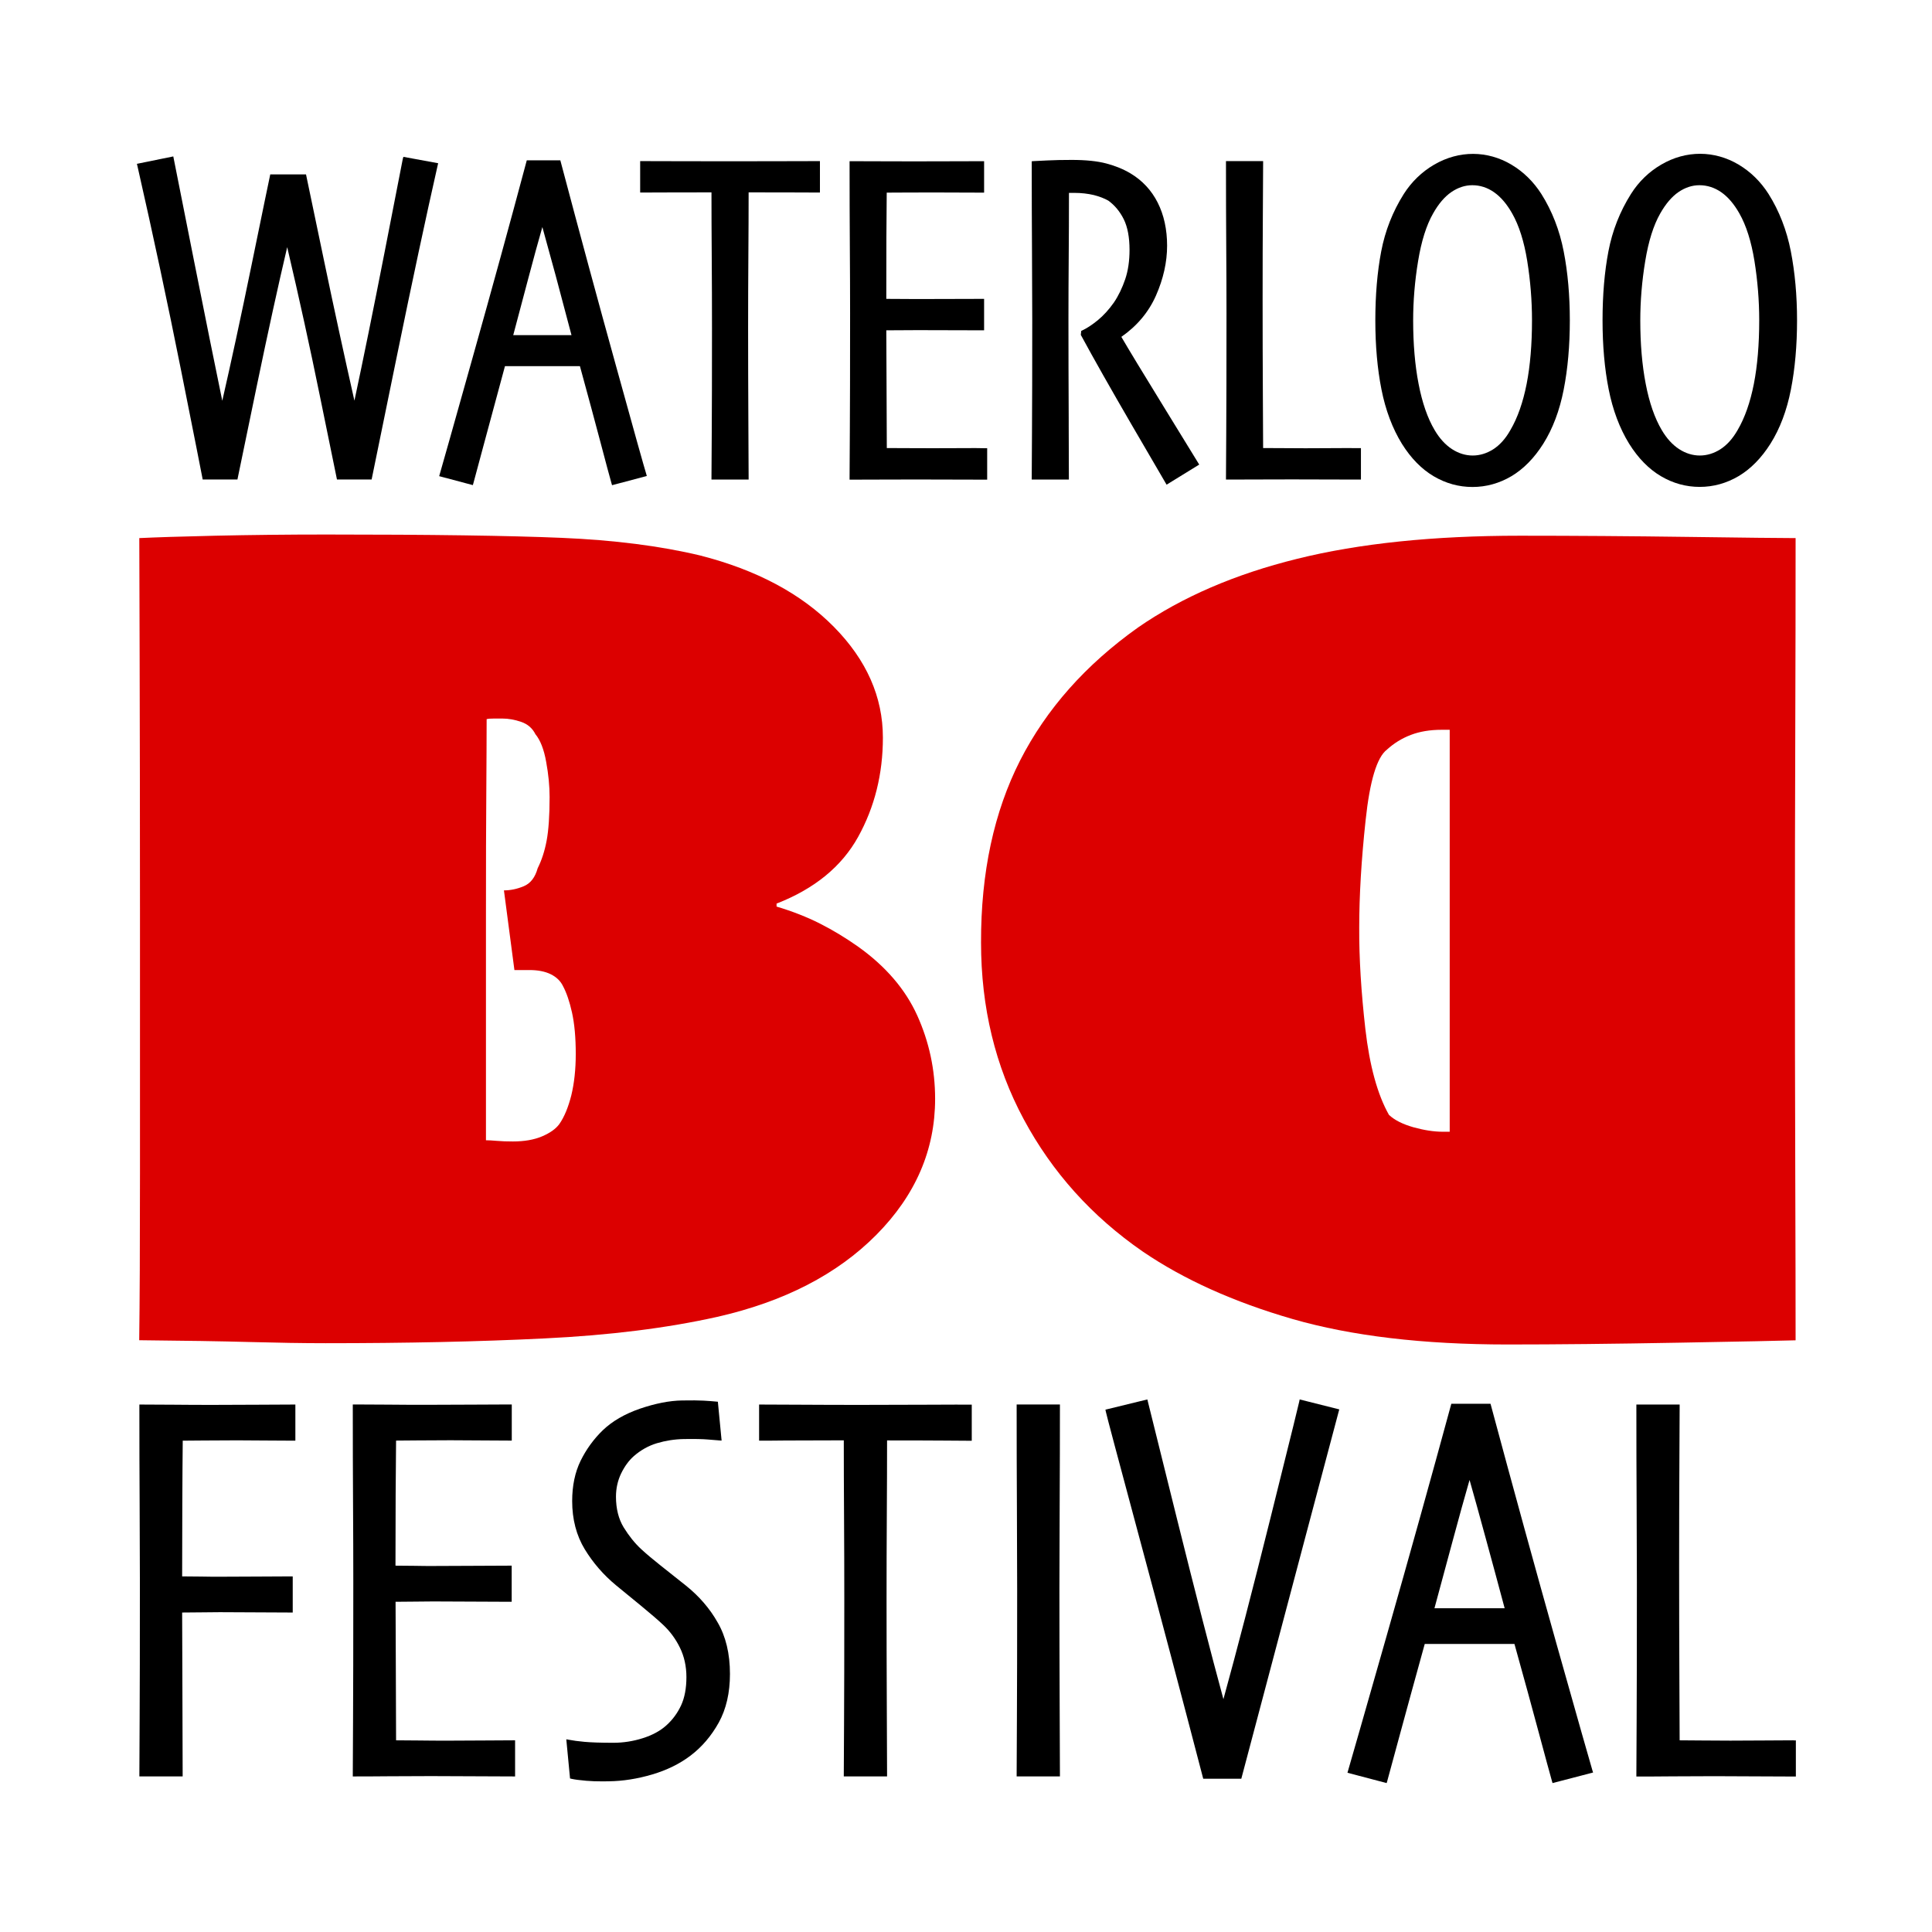 <?xml version="1.0" encoding="utf-8"?>
<!-- Generator: Adobe Illustrator 23.1.1, SVG Export Plug-In . SVG Version: 6.00 Build 0)  -->
<svg version="1.1" id="Calque_1" xmlns="http://www.w3.org/2000/svg" xmlns:xlink="http://www.w3.org/1999/xlink" x="0px" y="0px"
	 viewBox="0 0 226.77 226.77" style="enable-background:new 0 0 226.77 226.77;" xml:space="preserve">
<style type="text/css">
	.st0{fill:#DC0000;}
</style>
<g>
	<path class="st0" d="M109.76,128.98c0,6-2.3,11.32-6.9,15.96c-4.6,4.64-10.83,7.85-18.68,9.63c-5.86,1.31-12.63,2.16-20.3,2.53
		c-7.68,0.38-16.23,0.56-25.66,0.56c-2.64,0-5.61-0.05-8.92-0.14c-3.31-0.09-7.63-0.16-12.96-0.21c0.06-4.41,0.09-10.93,0.09-19.58
		c0-8.65,0-18.95,0-30.9c0-11.44-0.02-21.22-0.04-29.36c-0.03-8.13-0.04-12.9-0.04-14.31c1.87-0.09,4.85-0.19,8.92-0.28
		c4.07-0.09,8.42-0.14,13.05-0.14c12.25,0,21.45,0.13,27.6,0.39c6.15,0.26,11.57,0.95,16.26,2.07c6.62,1.69,11.85,4.48,15.69,8.37
		c3.84,3.89,5.76,8.23,5.76,13.01c0,4.27-0.97,8.15-2.9,11.64c-1.93,3.49-5.13,6.11-9.58,7.84v0.35c1.88,0.56,3.57,1.23,5.1,2
		c1.52,0.77,3.02,1.68,4.48,2.71c3.22,2.3,5.54,4.99,6.94,8.09C109.06,122.3,109.76,125.55,109.76,128.98z M67.58,123.7
		c0-1.92-0.15-3.54-0.44-4.85c-0.29-1.31-0.65-2.34-1.05-3.09c-0.29-0.61-0.78-1.08-1.45-1.41c-0.67-0.33-1.51-0.49-2.5-0.49
		c-0.41,0-1,0-1.76,0l-1.23-9.35c0.76,0,1.54-0.16,2.33-0.49c0.79-0.33,1.33-1.03,1.63-2.11c0.47-0.94,0.82-2.01,1.05-3.23
		c0.23-1.22,0.35-2.93,0.35-5.13c0-1.27-0.13-2.64-0.4-4.11c-0.26-1.48-0.69-2.57-1.27-3.27c-0.35-0.7-0.91-1.18-1.67-1.44
		c-0.76-0.26-1.49-0.39-2.2-0.39c-0.23,0-0.56,0-0.97,0c-0.41,0-0.7,0.02-0.88,0.07c0,2.25-0.02,5.13-0.04,8.65
		c-0.03,3.52-0.04,8.25-0.04,14.2c0,4.12,0,9.4,0,15.82c0,6.42,0,10.01,0,10.76c0.29,0,0.72,0.02,1.27,0.07
		c0.56,0.05,1.19,0.07,1.89,0.07c1.35,0,2.49-0.2,3.43-0.6c0.94-0.4,1.61-0.88,2.02-1.44c0.59-0.84,1.05-1.97,1.41-3.38
		C67.4,127.15,67.58,125.53,67.58,123.7z"/>
</g>
<g>
	<path class="st0" d="M119.74,89.25c3.08-6.03,7.69-11.23,13.84-15.6c5.16-3.57,11.38-6.26,18.68-8.06
		c7.29-1.81,16.01-2.71,26.15-2.71c6.5,0,13.1,0.05,19.78,0.14c6.68,0.09,10.87,0.14,12.57,0.14c0,6.57-0.01,14.34-0.04,23.31
		c-0.03,8.97-0.04,16.67-0.04,23.1c0,9.67,0.01,18.97,0.04,27.89c0.03,8.92,0.04,15.54,0.04,19.86c-1.46,0.05-6.05,0.14-13.75,0.28
		c-7.7,0.14-14.4,0.21-20.08,0.21c-9.9,0-18.31-1-25.22-2.99c-6.91-2-12.77-4.64-17.58-7.92c-5.98-4.13-10.63-9.31-13.97-15.53
		c-3.34-6.22-5.01-13.13-5.01-20.74C115.13,102.41,116.67,95.29,119.74,89.25z M160.26,120.78c0.5,4.33,1.42,7.69,2.77,10.08
		c0.65,0.61,1.6,1.09,2.86,1.45c1.26,0.35,2.42,0.53,3.47,0.53c0.18,0,0.31,0,0.4,0s0.22,0,0.4,0c0-4.94,0-9.46,0-13.58
		c0-4.11,0-7.82,0-11.11c0-3.15,0-6.84,0-11.07c0-4.23,0-8.04,0-11.42c-0.18,0-0.34,0-0.48,0c-0.15,0-0.31,0-0.48,0
		c-1.35,0-2.55,0.2-3.6,0.6c-1.05,0.4-1.99,0.98-2.81,1.73c-1.17,0.89-2.01,3.66-2.5,8.29c-0.5,4.63-0.75,8.83-0.75,12.59
		C159.52,112.49,159.77,116.46,160.26,120.78z"/>
</g>
<g>
	<path d="M47.28,18.64c-0.09,0.48-0.81,4.17-2.16,11.07c-1.29,6.59-2.47,12.41-3.52,17.32c-1.16-5.15-2.37-10.7-3.58-16.5
		c-1.27-6.06-1.95-9.34-2.06-9.86l-0.04-0.2h-4.2l-0.04,0.2c-0.09,0.41-0.74,3.54-2.16,10.47c-1.28,6.24-2.44,11.58-3.43,15.9
		c-0.82-3.97-1.95-9.55-3.35-16.59c-1.48-7.43-2.26-11.38-2.35-11.84l-0.05-0.25l-4.27,0.87l0.06,0.25
		c1.83,8.04,3.55,16.11,5.12,23.97c1.59,7.98,2.41,12.11,2.5,12.62l0.04,0.21h4.08l0.04-0.2c0.11-0.54,0.82-3.97,2.23-10.78
		c1.31-6.31,2.51-11.79,3.57-16.29c1.39,5.91,2.68,11.79,3.84,17.49c1.21,5.93,1.86,9.12,1.96,9.58l0.04,0.2h4.07l0.04-0.2
		c0.07-0.38,1.02-5,2.89-14.12c1.85-9.02,3.47-16.6,4.82-22.55l0.06-0.25l-4.08-0.75L47.28,18.64z"/>
	<path d="M72.33,43.04c-2.12-7.64-4.31-15.73-6.51-24.03l-0.05-0.19h-3.94l-0.05,0.19c-1.9,7.12-4.03,14.87-6.33,23.05
		c-2.22,7.91-3.58,12.73-3.83,13.58l-0.07,0.25l3.95,1.05l0.07-0.24c0.15-0.55,0.56-2.1,1.25-4.65c0.67-2.51,1.49-5.53,2.45-9.07
		h8.8c0.97,3.55,1.76,6.46,2.4,8.89c0.65,2.47,1.09,4.1,1.3,4.84l0.07,0.24l4.08-1.08l-0.07-0.25
		C75.62,54.88,74.43,50.65,72.33,43.04z M67.08,39.34h-6.84c0.52-1.97,1.11-4.18,1.76-6.63c0.63-2.37,1.18-4.4,1.66-6.06
		c0.43,1.54,0.95,3.45,1.57,5.72C65.87,34.75,66.48,37.08,67.08,39.34z"/>
	<path d="M91.79,18.92c-2.32,0.01-4.39,0.01-6.21,0.01c-1.98,0-4.07,0-6.25-0.01c-2.19-0.01-3.5-0.01-3.94-0.01h-0.25v3.69h0.25
		c0.33,0,1.13,0,2.41-0.01c1.24-0.01,3.14-0.01,5.71-0.01c0,2.34,0.01,4.86,0.03,7.57c0.02,2.8,0.03,5.59,0.03,8.36
		c0,5.53-0.01,9.75-0.03,12.55c-0.02,2.77-0.03,4.43-0.03,4.98v0.25h4.36v-0.25c0-0.48-0.01-2.68-0.03-6.6
		c-0.02-3.92-0.03-7.55-0.03-10.87c0-2.87,0.01-5.7,0.03-8.52c0.02-2.71,0.03-5.2,0.03-7.47c2.64,0,4.54,0.01,5.71,0.01
		c1.2,0.01,2.01,0.01,2.41,0.01h0.25v-3.69h-0.25C95.52,18.91,94.12,18.91,91.79,18.92z"/>
	<path d="M112.81,52.6c-1.31,0.01-2.45,0.01-3.4,0.01c-1.14,0-2.18,0-3.14-0.01c-0.84-0.01-1.56-0.01-2.18-0.01
		c0-1.4-0.01-3.84-0.03-7.34c-0.02-3.37-0.03-5.53-0.03-6.48c0.6,0,1.24-0.01,1.9-0.01c0.75-0.01,1.35-0.01,1.79-0.01
		c0.62,0,1.91,0,3.85,0.01c1.95,0.01,3.18,0.01,3.69,0.01h0.25v-3.69h-0.25c-0.84,0-2.07,0-3.66,0.01c-1.6,0.01-2.94,0.01-4.02,0.01
		c-0.37,0-0.93,0-1.7-0.01c-0.67-0.01-1.29-0.01-1.85-0.01c0-2.66,0-5.02,0.01-7.1c0.01-2.03,0.02-3.82,0.04-5.37
		c0.5,0,1.17,0,2.01-0.01c0.99-0.01,2.1-0.01,3.33-0.01c0.59,0,1.55,0,2.89,0.01c1.34,0.01,2.32,0.01,2.95,0.01h0.25v-3.69h-0.25
		c-0.73,0-1.94,0-3.61,0.01c-1.67,0.01-3.14,0.01-4.41,0.01c-1.39,0-2.74,0-4.03-0.01c-1.3-0.01-2.38-0.01-3.24-0.01h-0.25v0.25
		c0,3.64,0.01,6.89,0.03,9.75c0.02,2.86,0.03,5.46,0.03,7.82c0,6.41-0.01,11.11-0.03,13.97c-0.02,2.82-0.03,4.6-0.03,5.34v0.25H100
		c0.68,0,1.8,0,3.36-0.01c1.56-0.01,2.95-0.01,4.16-0.01c0.72,0,2.09,0,4.12,0.01c2.03,0.01,3.36,0.01,3.98,0.01h0.25v-3.69h-0.25
		C115.06,52.59,114.13,52.59,112.81,52.6z"/>
	<path d="M136.56,47.69c-2.45-3.98-4.11-6.72-4.94-8.15c1.84-1.28,3.2-2.9,4.06-4.84c0.87-1.97,1.31-3.94,1.31-5.86
		c0-1.9-0.37-3.6-1.1-5.05c-0.73-1.45-1.81-2.61-3.2-3.44c-0.82-0.49-1.77-0.88-2.83-1.16c-1.05-0.28-2.42-0.42-4.06-0.42
		c-1.08,0-2.04,0.02-2.84,0.06c-0.81,0.04-1.35,0.06-1.63,0.08l-0.23,0.02v0.23c0,3.62,0.01,6.98,0.03,10.09
		c0.02,3.1,0.03,5.86,0.03,8.27c0,5.71-0.01,10.12-0.03,13.23c-0.02,3.11-0.03,4.87-0.03,5.29v0.25h4.36v-0.25
		c0-0.38-0.01-2.4-0.02-6.05l0-0.73c-0.02-4.12-0.03-8.07-0.03-11.85c0-2.33,0.01-4.73,0.03-7.19c0.02-2.39,0.03-4.91,0.03-7.58
		h0.63c0.82,0,1.58,0.09,2.27,0.25c0.68,0.17,1.26,0.4,1.72,0.66c0.75,0.54,1.36,1.28,1.81,2.18c0.45,0.91,0.68,2.12,0.68,3.6
		c0,1.29-0.17,2.45-0.51,3.45c-0.34,1-0.78,1.92-1.32,2.72c-0.59,0.84-1.23,1.54-1.9,2.09c-0.67,0.54-1.27,0.94-1.81,1.19
		l-0.13,0.06l-0.05,0.47l0.04,0.07c1.5,2.77,3.49,6.28,5.9,10.43c2.43,4.17,3.76,6.46,4,6.86l0.13,0.22l3.83-2.36l-0.13-0.21
		C140.42,53.98,139.02,51.7,136.56,47.69z"/>
	<path d="M156.55,52.6c-2.41,0.02-4.4,0.02-6.12,0c-0.84-0.01-1.56-0.01-2.17-0.01c0-0.78-0.01-2.8-0.03-6.05
		c-0.02-3.68-0.03-7.47-0.03-11.37c0-3.95,0.01-7.43,0.03-10.43c0.02-3.01,0.03-4.87,0.03-5.58v-0.25h-4.36v0.25
		c0,3.64,0.01,6.89,0.03,9.76c0.02,2.87,0.03,5.47,0.03,7.83c0,6.35-0.01,11.1-0.03,14.12c-0.02,2.93-0.03,4.65-0.03,5.17v0.25h0.25
		c0.68,0,1.8,0,3.36-0.01c1.56-0.01,2.95-0.01,4.16-0.01c0.73,0,2.02,0,3.85,0.01c1.84,0.01,3.16,0.01,3.97,0.01h0.25v-3.69h-0.25
		C158.6,52.59,157.62,52.59,156.55,52.6z"/>
	<path d="M180.92,22.77c-0.92-1.44-2.1-2.6-3.51-3.44c-2.8-1.67-6.15-1.71-9.08,0c-1.44,0.84-2.64,2-3.56,3.44
		c-1.3,2.06-2.19,4.32-2.65,6.74c-0.46,2.4-0.69,5.13-0.69,8.1c0,2.96,0.24,5.69,0.72,8.1c0.48,2.43,1.29,4.58,2.4,6.38
		c1.06,1.7,2.32,2.98,3.73,3.81c1.42,0.84,2.95,1.26,4.55,1.26c1.62,0,3.16-0.43,4.58-1.27c1.41-0.84,2.67-2.12,3.73-3.8
		c1.11-1.76,1.92-3.9,2.4-6.36c0.48-2.44,0.72-5.17,0.72-8.12c0-2.92-0.24-5.65-0.72-8.1C183.06,27.03,182.18,24.77,180.92,22.77z
		 M175.26,52.74c-1.51,0.96-3.28,0.99-4.84-0.03c-0.78-0.51-1.46-1.26-2.03-2.23c-0.83-1.4-1.46-3.22-1.88-5.41
		c-0.43-2.2-0.64-4.71-0.64-7.46c0-2.27,0.19-4.61,0.58-6.96c0.38-2.33,0.97-4.21,1.76-5.59c0.64-1.14,1.36-1.98,2.15-2.52
		c0.78-0.53,1.6-0.8,2.45-0.8c0.92,0,1.78,0.28,2.55,0.82c0.79,0.55,1.51,1.39,2.13,2.49c0.81,1.42,1.4,3.29,1.77,5.58
		c0.37,2.3,0.56,4.65,0.56,6.97c0,2.81-0.21,5.33-0.63,7.47c-0.42,2.13-1.05,3.95-1.9,5.4C176.72,51.49,176.03,52.25,175.26,52.74z"
		/>
	<path d="M210.2,29.5c-0.48-2.47-1.36-4.74-2.62-6.74c-0.92-1.44-2.1-2.6-3.51-3.44c-2.81-1.67-6.16-1.71-9.08,0
		c-1.44,0.84-2.64,2-3.55,3.44c-1.3,2.06-2.19,4.32-2.65,6.74c-0.46,2.4-0.69,5.12-0.69,8.1c0,2.96,0.24,5.69,0.72,8.1
		c0.48,2.43,1.29,4.58,2.4,6.38c1.06,1.7,2.32,2.98,3.73,3.81c1.42,0.84,2.95,1.26,4.55,1.26c1.62,0,3.16-0.43,4.58-1.27
		c1.41-0.84,2.67-2.12,3.73-3.8c1.11-1.76,1.92-3.9,2.4-6.36c0.48-2.45,0.72-5.18,0.72-8.12C210.93,34.69,210.68,31.96,210.2,29.5z
		 M201.92,52.74c-1.51,0.96-3.28,0.99-4.84-0.03c-0.78-0.51-1.46-1.26-2.03-2.23c-0.83-1.4-1.46-3.22-1.88-5.41
		c-0.43-2.21-0.64-4.71-0.64-7.46c0-2.27,0.19-4.61,0.58-6.96c0.38-2.33,0.97-4.21,1.76-5.59c0.64-1.13,1.36-1.98,2.15-2.52
		c0.78-0.53,1.6-0.8,2.45-0.8c0.92,0,1.78,0.28,2.56,0.82c0.79,0.55,1.51,1.39,2.13,2.49c0.81,1.42,1.4,3.3,1.77,5.58
		c0.37,2.3,0.56,4.65,0.56,6.97c0,2.82-0.21,5.33-0.63,7.47c-0.42,2.13-1.05,3.95-1.9,5.4C203.38,51.49,202.69,52.25,201.92,52.74z"
		/>
</g>
<g>
	<path d="M30.4,164.88c-1.97,0.01-3.69,0.02-5.15,0.02c-1.66,0-3.25,0-4.79-0.02c-1.54-0.01-2.82-0.02-3.85-0.02h-0.25v0.25
		c0,4.26,0.01,8.06,0.03,11.4c0.02,3.34,0.03,6.39,0.03,9.14c0,7.46-0.01,12.95-0.03,16.32c-0.02,3.33-0.03,5.43-0.03,6.29v0.25
		h5.08v-0.25c0-1.59-0.01-5-0.03-10.23c-0.02-4.78-0.03-7.7-0.03-8.76c0.73,0,1.5-0.01,2.3-0.02c0.89-0.01,1.6-0.02,2.12-0.02
		c0.74,0,2.14,0.01,4.19,0.02c2.05,0.01,3.42,0.02,4.12,0.02h0.25v-4.24h-0.25c-0.74,0-2.03,0.01-3.88,0.02
		c-1.84,0.01-3.37,0.02-4.59,0.02c-0.44,0-1.11,0-2.02-0.02c-0.82-0.01-1.56-0.02-2.24-0.02c0-2.76,0.01-5.61,0.02-8.53
		c0.01-2.9,0.03-5.36,0.05-7.4c0.6,0,1.41-0.01,2.44-0.02c1.18-0.01,2.5-0.02,3.96-0.02c0.7,0,1.74,0.01,3.12,0.02
		c1.38,0.01,2.54,0.02,3.45,0.02h0.25v-4.24h-0.25C33.71,164.86,32.37,164.87,30.4,164.88z"/>
	<path d="M56.89,204.29c-1.56,0.01-2.9,0.02-4.04,0.02c-1.35,0-2.59,0-3.73-0.02c-1.02-0.01-1.89-0.01-2.63-0.02
		c0-1.62-0.01-4.5-0.03-8.63c-0.02-4-0.03-6.54-0.03-7.63c0.73,0,1.5-0.01,2.3-0.02c0.89-0.01,1.6-0.02,2.12-0.02
		c0.74,0,2.27,0.01,4.58,0.02c2.31,0.01,3.77,0.02,4.38,0.02h0.25v-4.24h-0.25c-1,0-2.45,0.01-4.35,0.02
		c-1.9,0.01-3.49,0.02-4.77,0.02c-0.44,0-1.11,0-2.03-0.02c-0.81-0.01-1.56-0.01-2.24-0.02c0-3.13,0.01-5.91,0.02-8.36
		c0.01-2.4,0.03-4.51,0.05-6.32c0.6,0,1.41-0.01,2.44-0.02c1.18-0.01,2.5-0.02,3.96-0.02c0.7,0,1.84,0.01,3.43,0.02
		c1.59,0.01,2.76,0.02,3.5,0.02h0.25v-4.24h-0.25c-0.87,0-2.3,0.01-4.29,0.02c-1.98,0.01-3.73,0.02-5.23,0.02
		c-1.66,0-3.25,0-4.79-0.02c-1.54-0.01-2.82-0.02-3.85-0.02h-0.25v0.25c0,4.26,0.01,8.06,0.03,11.41c0.02,3.34,0.03,6.39,0.03,9.15
		c0,7.51-0.01,13.01-0.03,16.35c-0.02,3.3-0.03,5.39-0.03,6.25v0.25h0.25c0.81,0,2.14,0,3.99-0.02c1.85-0.01,3.5-0.02,4.94-0.02
		c0.85,0,2.48,0.01,4.89,0.02c2.41,0.01,3.99,0.02,4.73,0.02h0.25v-4.24h-0.25C59.56,204.27,58.45,204.28,56.89,204.29z"/>
	<path d="M80.52,186.12c-1.13-0.9-2.14-1.7-3.01-2.39c-0.86-0.68-1.62-1.32-2.24-1.89c-0.77-0.71-1.46-1.58-2.07-2.57
		c-0.59-0.97-0.9-2.18-0.9-3.59c0-0.99,0.21-1.91,0.61-2.74c0.41-0.84,0.91-1.52,1.49-2.03c0.8-0.7,1.71-1.21,2.7-1.51
		c1.01-0.3,2.07-0.47,3.15-0.49c1.29-0.02,2.23,0,2.8,0.05c0.58,0.05,1.04,0.09,1.36,0.11l0.29,0.02l-0.44-4.56l-0.21-0.02
		c-0.44-0.04-0.93-0.08-1.48-0.11c-0.56-0.03-1.4-0.04-2.5-0.02c-1.48,0.02-3.14,0.35-4.94,0.96c-1.8,0.62-3.28,1.48-4.39,2.55
		c-1.06,1.03-1.93,2.23-2.59,3.57c-0.66,1.35-0.99,2.94-0.99,4.73c0,2.14,0.5,4.05,1.48,5.66c0.97,1.59,2.2,3.01,3.65,4.21
		c0.76,0.62,1.74,1.42,2.93,2.4c1.18,0.97,2.06,1.73,2.62,2.26c0.8,0.75,1.47,1.65,1.97,2.68c0.5,1.02,0.76,2.18,0.76,3.45
		c0,1.31-0.21,2.43-0.63,3.33c-0.42,0.9-1,1.69-1.74,2.35c-0.71,0.64-1.64,1.14-2.75,1.49c-1.13,0.36-2.29,0.54-3.46,0.54
		c-1.49,0-2.63-0.04-3.38-0.11c-0.75-0.07-1.36-0.15-1.81-0.24l-0.33-0.06l0.44,4.6l0.17,0.04c0.39,0.09,0.95,0.16,1.74,0.23
		c0.58,0.05,1.22,0.07,1.93,0.07c0.23,0,0.47,0,0.71-0.01c1.65-0.02,3.36-0.29,5.09-0.8c1.73-0.51,3.25-1.26,4.51-2.22
		c1.33-1.01,2.44-2.31,3.31-3.88c0.87-1.58,1.31-3.49,1.31-5.7c0-2.38-0.49-4.42-1.46-6.07C83.3,188.78,82.04,187.34,80.52,186.12z"
		/>
	<path d="M108.83,164.88c-2.76,0.01-5.22,0.02-7.38,0.02c-2.35,0-4.83,0-7.42-0.02c-2.6-0.01-4.16-0.02-4.68-0.02h-0.25v4.24h0.25
		c0.39,0,1.35,0,2.86-0.02c1.48-0.01,3.75-0.02,6.83-0.02c0,2.75,0.01,5.71,0.03,8.9c0.02,3.28,0.03,6.54,0.03,9.79
		c0,6.43-0.01,11.37-0.03,14.69c-0.02,3.24-0.03,5.18-0.03,5.82v0.25h5.08v-0.25c0-0.56-0.01-3.13-0.03-7.73
		c-0.02-4.59-0.03-8.83-0.03-12.72c0-3.35,0.01-6.67,0.03-9.96c0.02-3.19,0.03-6.12,0.03-8.78c3.16,0,5.44,0.01,6.83,0.02
		c1.43,0.01,2.38,0.02,2.86,0.02h0.25v-4.24h-0.25C113.26,164.86,111.59,164.87,108.83,164.88z"/>
	<path d="M119.33,165.11c0,4.23,0.01,8.17,0.03,11.81c0.02,3.64,0.03,6.87,0.03,9.68c0,6.54-0.01,11.69-0.03,15.29
		c-0.02,3.51-0.03,5.64-0.03,6.37v0.25h5.08v-0.25c0-0.47-0.01-3.12-0.03-7.93c-0.02-4.81-0.03-9.43-0.03-13.86
		c0-2.45,0.01-5.72,0.03-9.83c0.02-4.1,0.03-7.95,0.03-11.54v-0.25h-5.08V165.11z"/>
	<path d="M152.5,164.51c-0.06,0.29-0.69,2.88-3.37,13.64c-2.11,8.47-3.97,15.63-5.53,21.29c-1.48-5.43-3.3-12.52-5.43-21.08
		c-2.17-8.75-3.33-13.41-3.44-13.86l-0.06-0.24l-4.92,1.2l0.05,0.24c0.09,0.44,1.37,5.25,3.91,14.7c2.5,9.27,5.01,18.76,7.47,28.19
		l0.05,0.19h4.47l0.05-0.19c2.55-9.63,5.05-19.05,7.49-28.26c2.31-8.71,3.73-14.05,3.89-14.65l0.07-0.25l-4.65-1.17L152.5,164.51z"
		/>
	<path d="M182.73,193.07c-2.52-8.95-5.12-18.41-7.73-28.12l-0.05-0.18h-4.6l-0.05,0.18c-2.28,8.38-4.81,17.46-7.52,26.98
		c-2.73,9.58-4.26,14.92-4.55,15.9l-0.07,0.25l4.6,1.21l0.07-0.24c0.18-0.64,0.67-2.46,1.48-5.45c0.8-2.94,1.77-6.49,2.92-10.64
		h10.53c1.13,4.05,2.09,7.56,2.86,10.43c0.78,2.89,1.29,4.79,1.54,5.66l0.07,0.24l4.76-1.24l-0.08-0.25
		C186.64,206.91,185.24,201.96,182.73,193.07z M176.61,188.77h-8.24c0.63-2.32,1.33-4.92,2.11-7.81c0.76-2.83,1.44-5.27,2.01-7.25
		c0.52,1.83,1.16,4.12,1.9,6.85C175.16,183.37,175.9,186.11,176.61,188.77z"/>
	<path d="M210.54,204.27c-1.05,0-2.21,0.01-3.49,0.02c-2.86,0.03-5.23,0.02-7.27,0c-1.02-0.01-1.89-0.01-2.63-0.02
		c0-0.89-0.01-3.26-0.03-7.12c-0.02-4.31-0.03-8.75-0.03-13.3c0-4.62,0.01-8.69,0.03-12.21c0.02-3.52,0.03-5.69,0.03-6.53v-0.25
		h-5.08v0.25c0,4.26,0.01,8.06,0.03,11.42c0.02,3.35,0.03,6.41,0.03,9.16c0,7.55-0.01,13.11-0.03,16.53
		c-0.02,3.43-0.03,5.45-0.03,6.05v0.25h0.25c0.81,0,2.14,0,3.99-0.02c1.85-0.01,3.5-0.02,4.94-0.02c0.87,0,2.4,0.01,4.58,0.02
		c2.18,0.01,3.75,0.02,4.71,0.02h0.25v-4.24H210.54z"/>
</g>
</svg>

